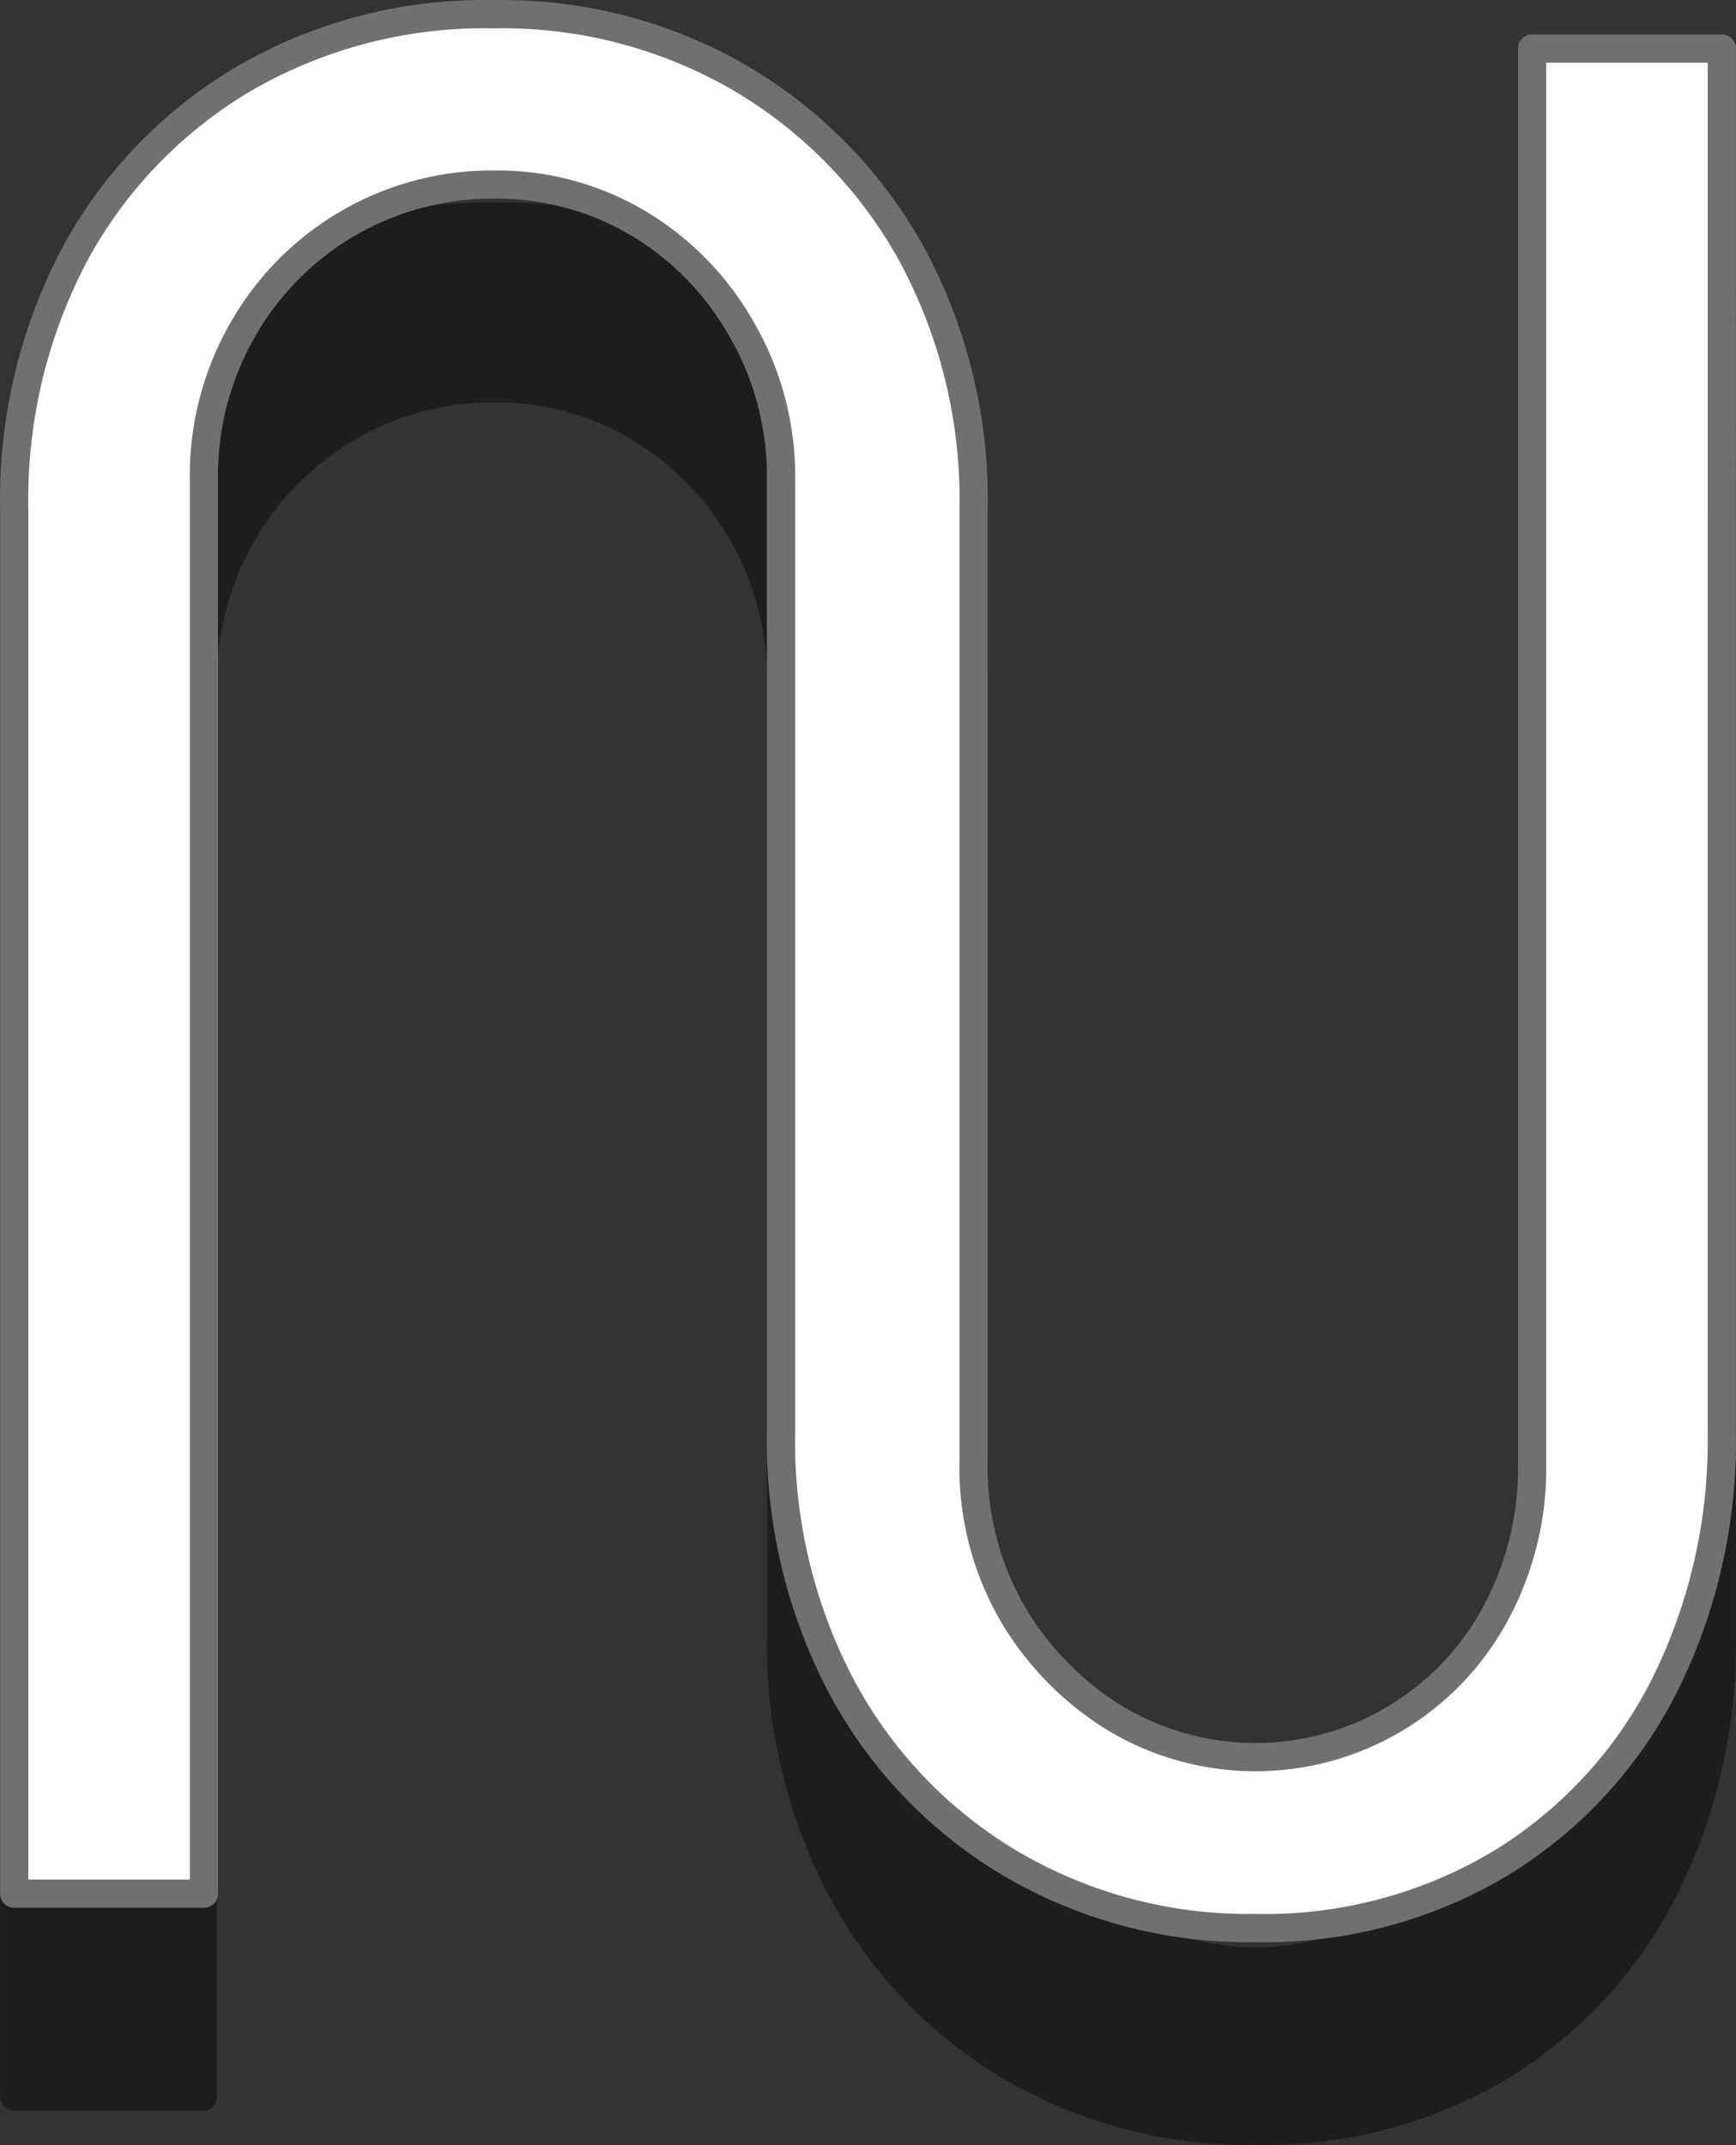 <svg xmlns="http://www.w3.org/2000/svg" width="266.14" height="328.745" viewBox="0 0 266.14 328.745">
  <rect x="0" y="0" width="266.14" height="328.745" fill="#333333" stroke="none"/>
  <g id="Groupe_299" data-name="Groupe 299" transform="translate(-1272.834 -3243.321)">
    <path id="Tracé_530" data-name="Tracé 530" d="M190.947,313.265a72.152,72.152,0,0,1-37.565-9.871,69.338,69.338,0,0,1-25.859-27.083,80.555,80.555,0,0,1-9.3-38.993V91.5A44.866,44.866,0,0,0,96.238,52.1,42.378,42.378,0,0,0,74.213,46.23,43.439,43.439,0,0,0,51.984,52.1,44.985,44.985,0,0,0,29.591,91.667V308H.673V95.909a80.229,80.229,0,0,1,9.3-39.2A69.706,69.706,0,0,1,35.832,29.833a73.418,73.418,0,0,1,38.381-9.911,72.52,72.52,0,0,1,37.973,9.952,71.092,71.092,0,0,1,26.063,26.879,79.006,79.006,0,0,1,9.5,39.2V241.765a44.458,44.458,0,0,0,6.037,23.249,45.845,45.845,0,0,0,15.744,16.315A41.453,41.453,0,0,0,227.7,265.013a46.7,46.7,0,0,0,5.669-23.412V25.224h29.081V237.319a83.736,83.736,0,0,1-8.892,38.993,67.422,67.422,0,0,1-25.043,27.083A70.725,70.725,0,0,1,190.947,313.265Z" transform="translate(1274.349 3256.619)" fill="#1d1d1b" stroke="#1d1d1b" stroke-linejoin="round" stroke-width="4.33"/>
    <path id="Tracé_531" data-name="Tracé 531" d="M190.946,305.614a71.786,71.786,0,0,1-37.565-9.911,69.583,69.583,0,0,1-25.859-27.042,80.678,80.678,0,0,1-9.3-38.993V83.812A44.866,44.866,0,0,0,112.186,60.6,44.214,44.214,0,0,0,96.238,44.289a42.378,42.378,0,0,0-22.025-5.873A43.969,43.969,0,0,0,35.831,60.441a44.866,44.866,0,0,0-6.077,23.208v216.7H.673V88.258a80.351,80.351,0,0,1,9.3-39.2A69.869,69.869,0,0,1,35.831,22.223a73.418,73.418,0,0,1,38.381-9.911,72.52,72.52,0,0,1,37.973,9.911,71.3,71.3,0,0,1,26.063,26.838,79.127,79.127,0,0,1,9.5,39.2V234.114a44.581,44.581,0,0,0,6.037,23.412,46.17,46.17,0,0,0,15.744,15.989A41.792,41.792,0,0,0,227.7,257.526a46.824,46.824,0,0,0,5.669-23.412V17.573h29.081V229.668a83.859,83.859,0,0,1-8.892,38.993A67.544,67.544,0,0,1,228.511,295.7,70.358,70.358,0,0,1,190.946,305.614Z" transform="translate(1274.345 3233.191)" fill="#fff" stroke="#707070" stroke-linejoin="round" stroke-width="4.33"/>
  </g>
</svg>
